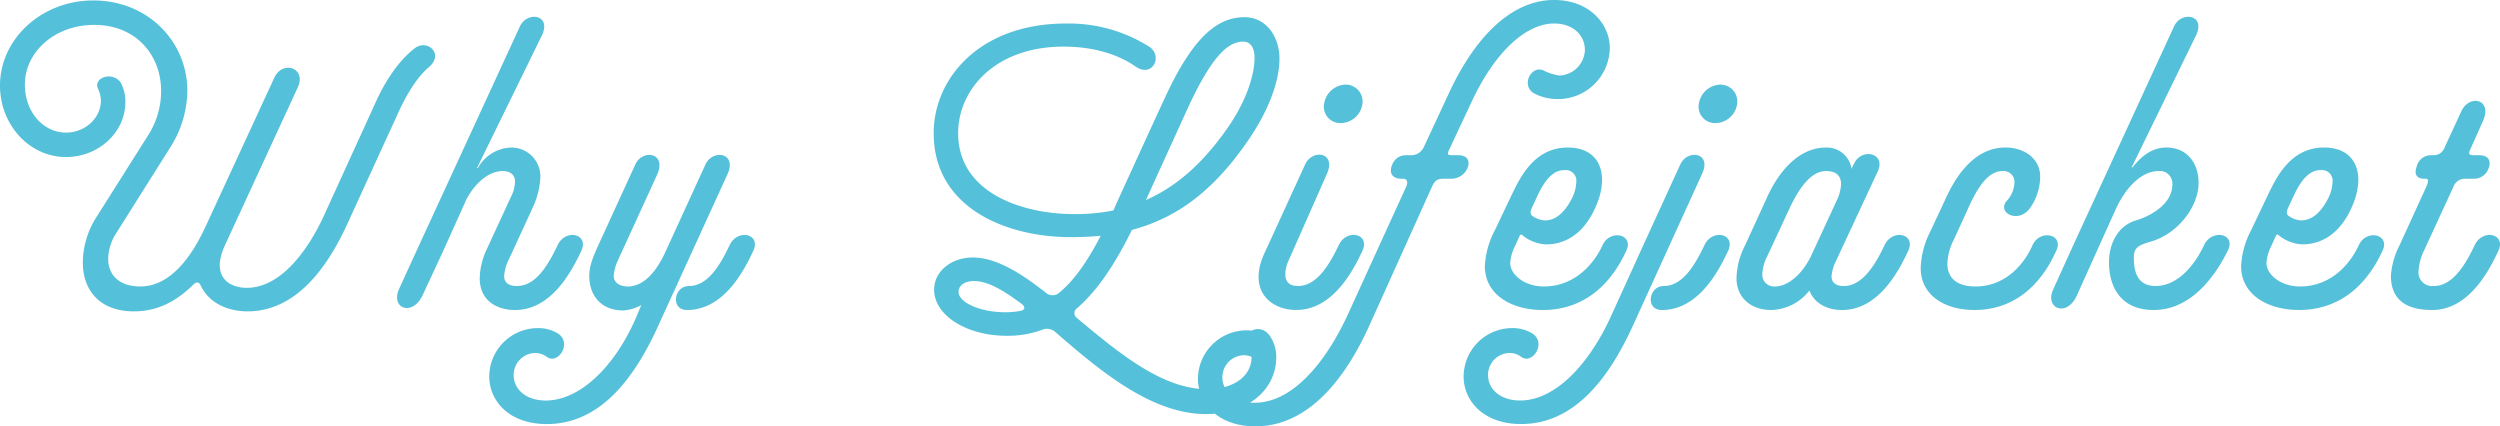 <svg xmlns="http://www.w3.org/2000/svg" width="524.782" height="89.49" viewBox="0 0 524.782 89.49">
  <path id="パス_504" data-name="パス 504" d="M49.5-4.275c.665-.57,1.14-.475,1.52.38C52.82-.19,56.81,1.425,60.8,1.425c10.64,0,17.1-10.07,20.805-18.05L92.435-40.28c1.045-2.28,3.325-6.935,6.46-9.595,3.23-2.755-.38-5.985-3.04-3.9C91.96-50.73,89.3-45.98,87.78-42.655L76.855-18.715c-3.135,6.84-8.835,15.2-16.245,15.2-3.61,0-7.6-2.28-4.56-8.93L71.345-45.6c1.9-4.085-3.23-5.8-4.94-1.995L52.06-16.53C49.4-10.735,44.935-3.8,38.285-3.8c-4.56,0-6.745-2.565-6.745-5.8a10.321,10.321,0,0,1,1.71-5.415L44.555-32.965a22.618,22.618,0,0,0,3.61-11.875c0-10.355-8.265-19-19.76-19-10.83,0-19.57,8.075-19.57,17.86,0,8.265,6.175,15.01,13.87,15.01,6.84,0,12.445-5.225,12.445-11.495a8.37,8.37,0,0,0-.95-4.085c-1.71-2.565-5.985-1.045-4.75,1.33a6.238,6.238,0,0,1,.57,2.375c0,3.705-3.325,6.745-7.315,6.745-4.75,0-8.645-4.275-8.645-10.07,0-6.935,6.365-12.54,14.535-12.54,8.93,0,14.06,6.46,14.06,13.87a17.26,17.26,0,0,1-2.85,9.5L28.88-18.05a17.981,17.981,0,0,0-2.66,9.215c0,5.6,3.325,10.26,10.735,10.26C42.085,1.425,46.075-.855,49.5-4.275Zm66.6-28.69a8.3,8.3,0,0,0-6.935,4.275h-.19L122.55-56.43c2.185-4.465-3.04-5.225-4.56-2L96.805-12.445l-4.18,9.12C90.725.76,95.38,2.66,97.565-2l4.37-9.4,4.655-10.355c1.045-2.28,3.99-6.27,7.79-6.27,1.615,0,2.565.855,2.565,2.185a7.389,7.389,0,0,1-.855,3.23l-5.13,11.115a14.936,14.936,0,0,0-1.425,5.985c0,4.465,3.325,6.65,7.41,6.65,7.5,0,11.78-7.79,13.965-12.54,1.52-3.515-3.42-4.56-5.035-1.045-1.995,4.18-4.56,8.55-8.55,8.55-1.52,0-2.66-.57-2.66-2.09a8.9,8.9,0,0,1,.95-3.42L120.65-20.33a17,17,0,0,0,1.615-6.365A6.069,6.069,0,0,0,116.09-32.965ZM123.6,25.08c10.735,0,17.955-8.74,23.275-20.33L148.3,1.615l13.2-28.88c2.185-4.655-3.04-5.415-4.56-2.185L148.675-11.4c-.855,1.9-3.515,7.6-8.075,7.6-1.615,0-2.945-.76-2.945-2.28a9.766,9.766,0,0,1,.855-3.135l8.265-18.05c2.09-4.655-3.04-5.415-4.56-2.185l-7.79,17.005c-1.14,2.47-1.9,4.465-1.9,6.365,0,4.465,2.755,7.315,7.125,7.315A9.075,9.075,0,0,0,143.45.1l-.95,2.28C138.13,12.73,130.72,20.14,123.405,20.14c-4.275,0-6.745-2.47-6.745-5.32a4.613,4.613,0,0,1,4.37-4.655,4.226,4.226,0,0,1,2.66.855c2.28,1.615,5.32-2.945,2.28-4.94A7.986,7.986,0,0,0,121.7,4.94,10.225,10.225,0,0,0,111.53,15.1C111.53,20.045,115.52,25.08,123.6,25.08Zm29.45-23.94c7.5,0,11.78-7.79,13.965-12.54,1.52-3.515-3.42-4.56-5.035-1.045-1.995,4.18-4.56,8.55-8.55,8.55C150.29-3.9,149.53,1.14,153.045,1.14Zm81.89,1.71a1.243,1.243,0,0,1,0-2.09c4.655-4.085,8.265-9.88,11.5-16.435,10.07-2.66,17.765-8.93,24.795-19.38,4.085-6.08,6.175-12.065,6.175-16.53,0-4.75-2.85-8.74-7.315-8.74-5.7,0-10.83,4.085-16.815,17.1-1.425,3.04-7.98,17.385-9.975,21.755-.285.57-.475,1.14-.76,1.71a39.674,39.674,0,0,1-8.36.76c-10.45,0-24.225-4.275-24.225-17.005,0-9.025,7.695-18.145,22.135-18.145,6.08,0,11.305,1.52,15.1,4.18,3.515,2.47,5.89-2.185,2.85-4.18a31.646,31.646,0,0,0-17.48-4.845c-18.145,0-27.74,11.59-27.74,22.99,0,15.77,15.295,21.85,28.785,21.85q3.277,0,6.27-.285c-2.47,4.75-5.225,9.12-8.835,12.065a2.145,2.145,0,0,1-2.66-.1c-5.415-4.275-10.545-7.41-15.39-7.41-4.37,0-8.075,2.85-8.075,6.745,0,5.415,6.84,9.69,15.2,9.69a20.925,20.925,0,0,0,7.41-1.235,2.628,2.628,0,0,1,2.755.38c9.12,7.885,20.045,17.29,31.73,17.29,8.645,0,14.725-5.035,14.725-11.97a7.885,7.885,0,0,0-1.425-4.56c-2.28-3.04-6.365-.1-4.56,1.9a5.1,5.1,0,0,1,.76,3.325c-.38,3.61-3.99,6.08-9.31,6.08C252.8,17.765,243.58,10.07,234.935,2.85Zm14.44-24.795,8.74-19.19c5.035-10.925,8.455-14.06,11.685-14.06,1.52,0,2.375,1.235,2.375,3.42,0,3.8-1.9,9.215-5.415,14.345C261.725-30.115,256.12-24.89,249.375-21.945ZM223.345-.1c.76.57.665,1.235-.285,1.425a17.766,17.766,0,0,1-3.23.285c-5.13,0-9.785-2-9.785-4.275,0-1.425,1.425-2.28,3.23-2.28C216.22-4.94,219.545-2.945,223.345-.1Zm66.975-38a4.652,4.652,0,0,0,4.465-3.8,3.544,3.544,0,0,0-3.61-4.275,4.726,4.726,0,0,0-4.37,3.9A3.443,3.443,0,0,0,290.32-38.1ZM281.3-3.9c-1.995,0-2.66-1.045-2.66-2.47a7.184,7.184,0,0,1,.76-3.04l7.98-18.05c2-4.56-3.04-5.225-4.56-2l-7.79,17.005c-1.045,2.185-2,4.18-2,6.65,0,4.655,3.9,6.935,7.885,6.935,7.505,0,11.78-7.79,13.965-12.54,1.52-3.515-3.42-4.56-5.035-1.045C287.85-8.265,285.19-3.9,281.3-3.9Zm53.77-60.04c-8.455,0-16.245,6.935-22.135,19.665l-5.225,11.21a2.938,2.938,0,0,1-2.945,1.71H303.9a3.043,3.043,0,0,0-2.755,1.805c-.855,1.9-.1,3.135,1.9,3.135h.285c.855,0,1.14.665.665,1.71l-5.6,12.255L291.935,1.71c-4.655,10.26-11.685,18.9-19.76,18.9-4.275,0-6.745-2.47-6.745-5.32a4.613,4.613,0,0,1,4.37-4.655,4.226,4.226,0,0,1,2.66.855c2.28,1.615,5.32-2.945,2.28-4.94a7.986,7.986,0,0,0-4.275-1.14A10.225,10.225,0,0,0,260.3,15.58c0,4.94,3.99,9.975,12.065,9.975,10.735,0,18.525-9.31,23.845-21l13.2-29.26c.57-1.235,1.045-1.71,2.375-1.71h1.8a3.675,3.675,0,0,0,3.23-2.09c.76-1.71,0-2.85-1.9-2.85H313.69c-.95,0-1.14-.19-.665-1.14l5.035-10.735c4.655-9.69,11.02-15.77,17.005-15.77,3.8,0,6.46,2.28,6.46,5.6a5.573,5.573,0,0,1-5.32,5.32,10.429,10.429,0,0,1-3.325-1.045c-2.565-1.235-4.845,3.04-2.09,4.75a10.5,10.5,0,0,0,5.13,1.235,10.867,10.867,0,0,0,10.83-10.735C346.75-58.9,342.475-63.935,335.065-63.935ZM326.8-12.16l.95-2.09c.1-.285.285-.57.57-.38a8.443,8.443,0,0,0,5.035,1.995c4.465,0,8.455-2.66,10.83-8.835a13.972,13.972,0,0,0,.95-4.655c0-3.705-2.09-6.84-7.22-6.84-7.03,0-9.975,6.365-11.5,9.405l-3.8,7.98a18.031,18.031,0,0,0-2.09,7.505c0,6.08,5.7,9.215,12.16,9.215,7.6,0,13.775-4.18,17.575-12.54,1.52-3.42-3.515-4.465-5.035-1.045-1.805,3.895-5.8,8.645-12.35,8.645-3.99,0-7.03-2.47-7.03-4.94A8.9,8.9,0,0,1,326.8-12.16Zm3.705-6.46c-.57-.38-.38-1.045-.19-1.52l1.235-2.66c1.425-3.04,3.135-5.415,5.605-5.415a2.235,2.235,0,0,1,2.565,2.47,8.385,8.385,0,0,1-.95,3.515c-1.52,2.945-3.42,4.56-5.6,4.56A4.779,4.779,0,0,1,330.505-18.62ZM368.98-38.1a4.652,4.652,0,0,0,4.465-3.8,3.544,3.544,0,0,0-3.61-4.275,4.726,4.726,0,0,0-4.37,3.9A3.443,3.443,0,0,0,368.98-38.1Zm-7.41,8.645-7.79,17.005-6.745,14.82c-4.655,10.26-11.78,17.765-19.095,17.765-4.275,0-6.745-2.47-6.745-5.32a4.613,4.613,0,0,1,4.37-4.655,4.225,4.225,0,0,1,2.66.855c2.28,1.615,5.32-2.945,2.28-4.94a7.985,7.985,0,0,0-4.275-1.14A10.225,10.225,0,0,0,316.065,15.1c0,4.94,3.99,9.975,12.065,9.975,10.735,0,18.05-8.835,23.37-20.425l14.63-32.11C368.22-31.92,363.09-32.68,361.57-29.45ZM357.675,1.14c7.505,0,11.78-7.79,13.965-12.54,1.52-3.515-3.42-4.56-5.035-1.045-1.995,4.18-4.56,8.55-8.55,8.55C354.92-3.9,354.16,1.14,357.675,1.14ZM394.345-9.4,402.99-27.93c1.8-3.9-3.325-5.035-4.94-1.71l-.57,1.14a5.2,5.2,0,0,0-5.32-4.465c-7.03,0-11.02,7.41-12.35,10.355l-4.655,10.165A15.815,15.815,0,0,0,373.35-5.51c0,3.99,2.945,6.65,7.315,6.65a10.514,10.514,0,0,0,7.98-4.085c1.14,2.85,3.895,4.085,6.84,4.085,7.505,0,11.78-7.79,13.965-12.54,1.52-3.515-3.42-4.56-5.035-1.045-1.995,4.18-4.655,8.55-8.55,8.55-1.52,0-2.565-.57-2.565-2.09A9.448,9.448,0,0,1,394.345-9.4Zm-12.92,5.6a2.469,2.469,0,0,1-2.66-2.565,9.193,9.193,0,0,1,1.045-3.8l4.56-9.785c2.565-5.605,5.13-8.075,7.79-8.075,2.28,0,3.135,1.14,3.135,2.755a8.88,8.88,0,0,1-.95,3.515l-5.32,11.5C387.22-6.46,384.18-3.8,381.425-3.8Zm54.055-8.645C433.77-8.55,429.875-3.8,423.51-3.8c-3.8,0-5.89-1.71-5.89-4.75a11.692,11.692,0,0,1,1.33-5.035l3.04-6.65c2.47-5.51,4.655-7.79,7.22-7.79a2.279,2.279,0,0,1,2.47,2.565,5.925,5.925,0,0,1-1.615,3.7c-2.09,2.47,2.28,4.75,4.75,1.71a11.579,11.579,0,0,0,2.28-6.84c0-3.515-3.04-6.08-7.315-6.08-7.125,0-10.925,7.315-12.35,10.355L414.01-15.3a18.113,18.113,0,0,0-1.995,7.6c0,5.7,4.94,8.835,11.3,8.835,7.41,0,13.49-4.18,17.2-12.54C442.035-14.82,437-15.865,435.48-12.445ZM461.32-3.9c-4.18,0-4.56-3.61-4.56-5.985,0-1.995.855-2.565,3.515-3.325,5.7-1.615,10.07-7.315,10.07-12.35,0-4.18-2.47-7.41-6.745-7.41-2.85,0-5.13,1.615-7.125,4.18h-.19l13.49-27.645c2.185-4.465-3.04-5.225-4.56-2L444.03-12.445,439.85-3.23c-1.9,4.085,2.85,5.985,4.94,1.33l4.275-9.5,3.99-8.835c2.47-5.225,5.89-7.79,8.835-7.79a2.625,2.625,0,0,1,2.945,2.85c0,3.895-4.18,6.46-7.6,7.5-3.7,1.045-5.7,4.75-5.7,8.835s1.71,9.975,9.4,9.975c8.17,0,13.205-7.695,15.58-12.54,1.71-3.515-3.42-4.56-5.035-1.045C469.49-8.17,465.88-3.9,461.32-3.9Zm24.225-8.265.95-2.09c.1-.285.285-.57.57-.38a8.443,8.443,0,0,0,5.035,1.995c4.465,0,8.455-2.66,10.83-8.835a13.972,13.972,0,0,0,.95-4.655c0-3.705-2.09-6.84-7.22-6.84-7.03,0-9.975,6.365-11.5,9.405l-3.8,7.98a18.031,18.031,0,0,0-2.09,7.505c0,6.08,5.7,9.215,12.16,9.215,7.6,0,13.775-4.18,17.575-12.54,1.52-3.42-3.515-4.465-5.035-1.045C502.17-8.55,498.18-3.8,491.625-3.8c-3.99,0-7.03-2.47-7.03-4.94A8.9,8.9,0,0,1,485.545-12.16Zm3.705-6.46c-.57-.38-.38-1.045-.19-1.52l1.235-2.66c1.425-3.04,3.135-5.415,5.605-5.415a2.235,2.235,0,0,1,2.565,2.47,8.385,8.385,0,0,1-.95,3.515c-1.52,2.945-3.42,4.56-5.6,4.56A4.779,4.779,0,0,1,489.25-18.62ZM519.745-3.9a2.879,2.879,0,0,1-3.23-3.135,11.507,11.507,0,0,1,1.14-4.275L523.83-24.7a2.571,2.571,0,0,1,2.66-1.71h1.71a3.23,3.23,0,0,0,2.945-1.995c.76-1.805,0-2.945-1.9-2.945H528.2c-.95,0-1.33-.19-.855-1.14l2.755-6.175c1.9-4.465-2.85-5.51-4.56-1.995l-3.515,7.6a2.452,2.452,0,0,1-2.375,1.71h-.57a3.053,3.053,0,0,0-2.945,2.375c-.57,1.52-.095,2.565,1.615,2.565h.38c.38,0,.57.475,0,1.71l-5.6,12.255A16.368,16.368,0,0,0,510.72-6.08c0,4.94,3.04,7.22,8.645,7.22,7.505,0,11.78-7.79,13.965-12.54,1.52-3.515-3.42-4.56-5.035-1.045C526.3-8.265,523.64-3.9,519.745-3.9Z" transform="translate(-8.835 63.935)" fill="#54c0d9"/>
</svg>
